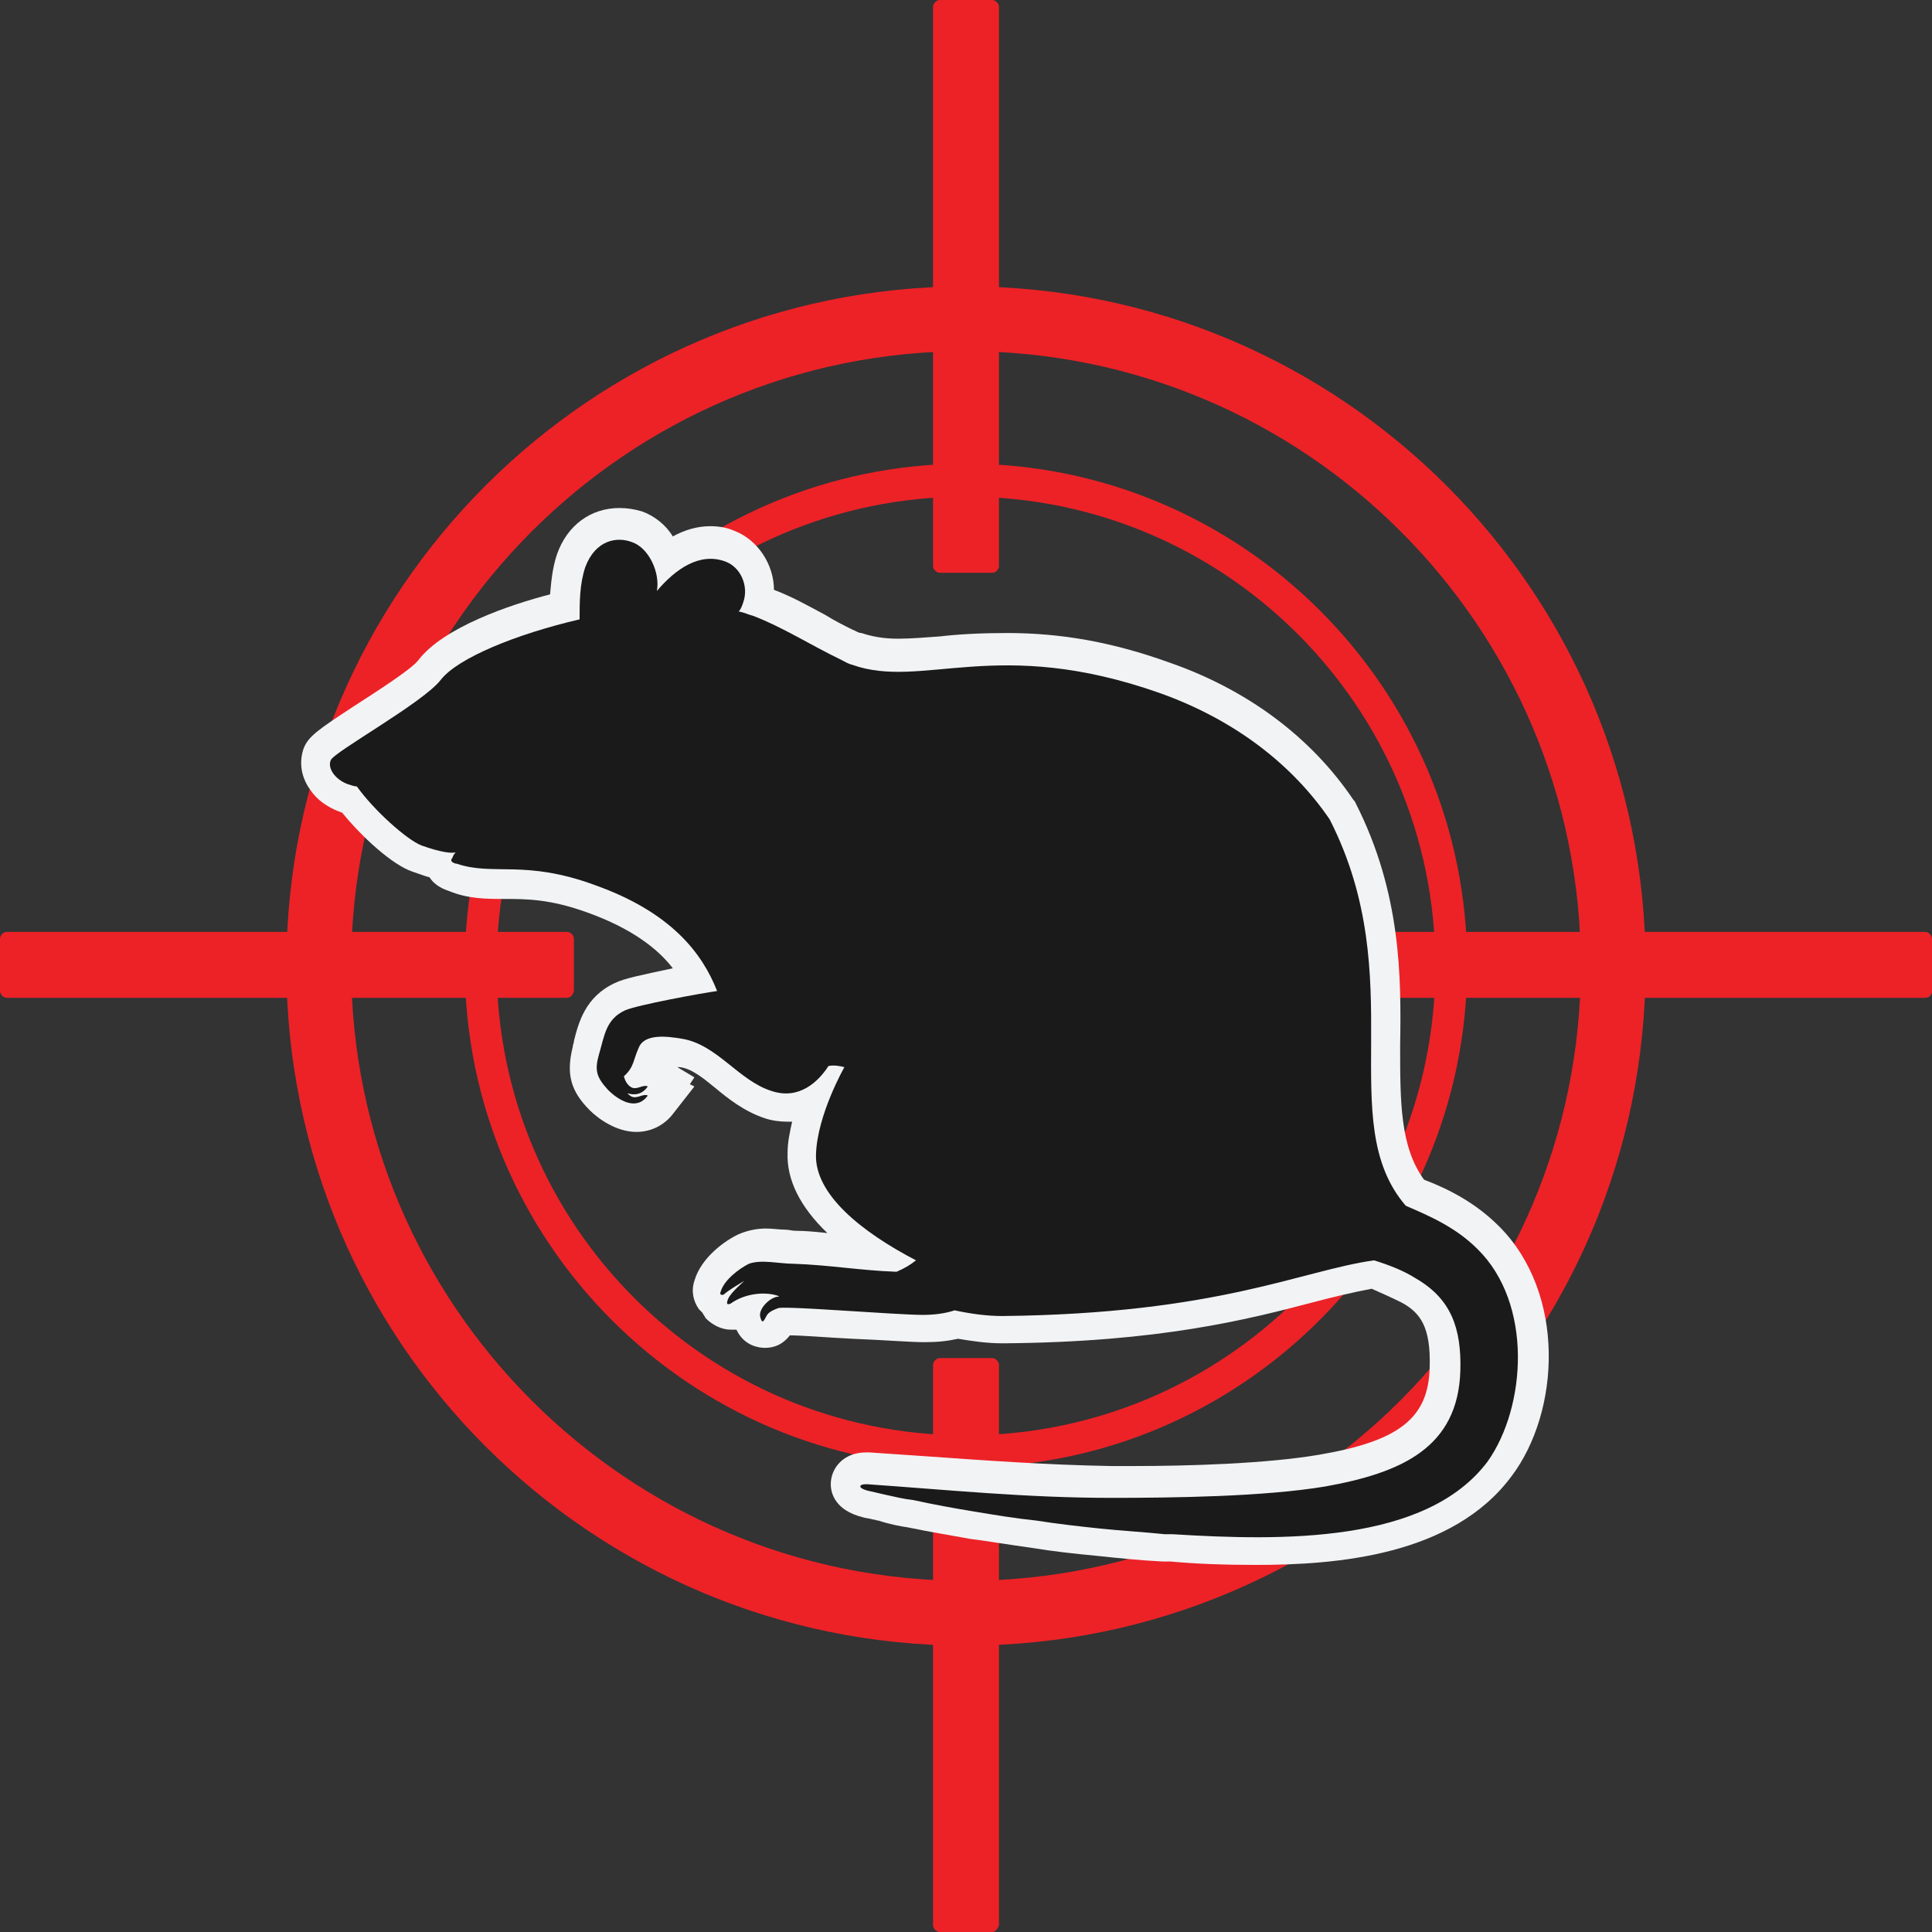 <?xml version="1.0" encoding="utf-8"?>
<!-- Generator: Adobe Illustrator 23.0.3, SVG Export Plug-In . SVG Version: 6.00 Build 0)  -->
<svg version="1.1" id="Layer_1" xmlns="http://www.w3.org/2000/svg" xmlns:xlink="http://www.w3.org/1999/xlink" x="0px" y="0px"
	 viewBox="0 0 170 170" style="enable-background:new 0 0 170 170;" xml:space="preserve">
<rect x="0" y="0" width="170" height="170" fill="#333333" stroke="none"/>
<style type="text/css">
	.st0{fill:#EC2227;}
	.st1{fill:#F2F3F4;}
	.st2{fill:#1A1A1A;}
</style>
<g>
	<g>
		<path class="st0" d="M85,144.8c-33,0-59.8-26.8-59.8-59.8C25.2,52,52,25.2,85,25.2c33,0,59.8,26.8,59.8,59.8
			C144.8,118,118,144.8,85,144.8z M85,30.9c-29.8,0-54.1,24.3-54.1,54.1c0,29.8,24.3,54.1,54.1,54.1c29.8,0,54.1-24.3,54.1-54.1
			C139.1,55.1,114.8,30.9,85,30.9z"/>
		<path class="st0" d="M85,129.1c-24.3,0-44.1-19.8-44.1-44.1S60.6,40.8,85,40.8c24.3,0,44.1,19.8,44.1,44.1S109.3,129.1,85,129.1z
			 M85,43.7c-22.8,0-41.3,18.5-41.3,41.3c0,22.8,18.5,41.3,41.3,41.3s41.3-18.5,41.3-41.3C126.3,62.2,107.8,43.7,85,43.7z"/>
		<path class="st0" d="M87.3,50.4h-4.6c-0.3,0-0.6-0.3-0.6-0.6V0.6c0-0.3,0.3-0.6,0.6-0.6h4.6c0.3,0,0.6,0.3,0.6,0.6v49.3
			C87.8,50.2,87.6,50.4,87.3,50.4z"/>
		<path class="st0" d="M87.3,170h-4.6c-0.3,0-0.6-0.3-0.6-0.6v-49.3c0-0.3,0.3-0.6,0.6-0.6h4.6c0.3,0,0.6,0.3,0.6,0.6v49.3
			C87.8,169.7,87.6,170,87.3,170z"/>
		<path class="st0" d="M49.8,87.8H0.6c-0.3,0-0.6-0.3-0.6-0.6v-4.6c0-0.3,0.3-0.6,0.6-0.6h49.3c0.3,0,0.6,0.3,0.6,0.6v4.6
			C50.4,87.6,50.2,87.8,49.8,87.8z"/>
		<path class="st0" d="M169.4,87.8h-49.3c-0.3,0-0.6-0.3-0.6-0.6v-4.6c0-0.3,0.3-0.6,0.6-0.6h49.3c0.3,0,0.6,0.3,0.6,0.6v4.6
			C170,87.6,169.7,87.8,169.4,87.8z"/>
	</g>
	<path class="st1" d="M110.5,137.7c-2.8,0-5.4-0.1-7.5-0.3c-0.2,0-0.5,0-0.7,0c-2-0.1-3.9-0.3-5.8-0.5c-2.1-0.2-3.9-0.4-5.7-0.7
		c-2.2-0.3-3.9-0.6-5.5-0.8c-1.6-0.3-3.5-0.6-5.4-1c-0.7-0.1-1.7-0.3-2.6-0.6c-0.2,0-0.3-0.1-0.5-0.1c-0.3-0.1-0.6-0.1-0.9-0.2
		c-2.4-0.6-2.8-2.1-2.8-2.9c0-1.4,1.1-2.8,3.1-2.8c0.1,0,0.2,0,0.3,0c1.5,0.1,2.9,0.2,4.4,0.3c5.7,0.4,11.1,0.8,16.9,0.9
		c0.6,0,1.2,0,1.8,0c5,0,11.8-0.2,16.5-1c7-1.2,9.6-3.2,9.7-7.7c0.1-3.5-0.8-4.8-2.5-5.7c-0.8-0.4-1.7-0.8-2.6-1.2
		c-1.6,0.3-3.3,0.7-5.2,1.2c-5.7,1.5-13.5,3.5-27.2,3.6l-0.1,0c-1.4,0-2.7-0.2-3.9-0.4c-0.9,0.2-1.8,0.3-2.9,0.3l-0.1,0
		c-1.2,0-3.7-0.2-6.3-0.3c-2.1-0.1-4.4-0.3-5.5-0.3c-0.7,0.9-1.5,1.1-2.2,1.1c-0.4,0-1.8-0.1-2.5-1.6c-0.2,0-0.3,0-0.5,0
		c-0.8,0-1.6-0.4-2.2-1c-0.1-0.2-0.2-0.3-0.3-0.5c-0.1-0.1-0.2-0.2-0.3-0.3c-0.5-0.7-0.7-1.6-0.4-2.5c0.6-2.1,2.8-3.6,3.9-4.1
		c0.7-0.3,1.5-0.5,2.4-0.5c0.6,0,1.2,0.1,1.7,0.1c0.3,0,0.6,0.1,0.9,0.1c0.9,0,1.9,0.1,2.8,0.2c-2.4-2.3-3.6-4.7-3.5-7.1
		c0-0.9,0.2-1.8,0.4-2.7c-0.1,0-0.3,0-0.4,0c-0.7,0-1.4-0.1-2-0.3c-1.8-0.6-3.2-1.7-4.4-2.7c-1.1-0.9-2.1-1.7-3.1-1.8
		c-0.1,0-0.1,0-0.2,0l1.5,0.9l-0.4,0.6l0.4,0.2l-1.8,2.3c-0.8,1.1-2,1.7-3.3,1.7c-1.8,0-3.4-1.2-4.1-1.9c-1.7-1.7-2.1-3.2-1.5-5.6
		c0-0.2,0.1-0.3,0.1-0.5c0.4-1.6,1-3.9,3.6-5.1c0.8-0.4,2.3-0.7,5.1-1.3c-1.3-1.7-3.6-3.5-7.5-4.9c-3.3-1.2-5.4-1.2-7.3-1.2
		c-1.6,0-3.2,0-4.9-0.7c-0.3-0.1-1.2-0.4-1.7-1.2c-0.4-0.1-0.9-0.3-1.5-0.5c-1.8-0.6-4.5-3.1-6.2-5.2c-0.1,0-0.2-0.1-0.3-0.1
		c-1-0.4-1.9-1-2.5-1.9c-0.8-1.1-1-2.4-0.6-3.6c0.4-1.1,1.3-1.7,4.5-3.8c1.7-1.1,5-3.2,5.6-4c2.2-2.9,8.1-4.9,11.6-5.8
		c0.1-1.1,0.2-2.3,0.6-3.5c0.9-2.6,3-4.1,5.5-4.1c0.7,0,1.3,0.1,2,0.3c1.1,0.4,2.1,1.2,2.7,2.2c1.1-0.6,2.2-0.9,3.3-0.9
		c0.7,0,1.4,0.1,2.1,0.4c2.1,0.8,3.5,3,3.5,5.2c1.6,0.6,3,1.4,4.5,2.2c0.8,0.5,1.6,0.9,2.4,1.3c0.3,0.1,0.5,0.3,0.8,0.3
		c0.9,0.3,1.9,0.5,3.2,0.5c1.1,0,2.3-0.1,3.7-0.2c1.7-0.2,3.7-0.3,5.9-0.3c4.8,0,9.3,0.8,14.3,2.6c6.9,2.4,12.5,6.6,16.2,12.1
		l0.1,0.1l0.1,0.2c4,7.9,4,15.3,3.9,21.3c0,5,0,8.9,2.1,11.8c2.1,0.8,4.5,2,6.6,4.1c5.9,5.9,5.4,16.3,1.1,22
		C127.8,136.9,117.6,137.7,110.5,137.7C110.5,137.7,110.5,137.7,110.5,137.7z"/>
	<path class="st2" d="M130,109.9c-1.9-1.9-4.2-2.9-6.3-3.8c-6.4-7.4,0.5-19.9-6.7-34c-3.2-4.7-8.2-8.7-14.9-11.1
		c-14.4-5.1-20.9-0.3-27.1-2.5c-0.4-0.1-0.7-0.3-1.1-0.5c-2.5-1.2-5-2.8-7.6-3.8c-0.4-0.1-0.8-0.3-1.3-0.4c0.2-0.2,0.3-0.5,0.4-0.8
		c0.5-1.4-0.2-3.1-1.6-3.6c-2.2-0.8-4.3,0.6-6,2.6c0.3-1.6-0.7-3.8-2.2-4.3c-1.3-0.5-3.2-0.2-4.1,2.2c-0.5,1.5-0.5,3.1-0.5,4.6
		c-5.6,1.3-10.7,3.4-12.2,5.3c-1.5,2-9.5,6.4-9.7,7.1c-0.3,0.7,0.4,1.7,1.5,2.1c0.3,0.1,0.6,0.2,0.8,0.2c1.5,2.1,4.4,4.7,5.7,5.2
		c1.7,0.6,2.6,0.7,3,0.6c-0.1,0.1-0.2,0.2-0.3,0.5C39.5,75.8,40,76,40.2,76c3.2,1.1,6-0.4,12.2,1.9c6.7,2.4,9.4,6,10.7,9.3
		c-1.4,0.2-6.9,1.2-8.1,1.7c-1.7,0.8-1.8,2.2-2.3,3.9c-0.4,1.4-0.2,2,0.8,3.1c0.9,0.9,2.5,1.9,3.5,0.5c-0.4-0.2-0.9,0.3-1.4,0.1
		c0,0,0,0,0,0c-0.2-0.1-0.3-0.2-0.4-0.3c0.7,0.2,1.3,0.1,1.8-0.6c-0.4-0.2-0.9,0.3-1.4,0.1c0,0,0,0,0,0c-0.4-0.2-0.6-0.6-0.7-1
		c0.9-0.8,0.8-1.4,1.3-2.5c0.5-1.3,2.6-1,3.8-0.8c3.1,0.5,5,3.7,7.9,4.6c2.4,0.8,4.1-0.8,5-2.2c0.5-0.1,1,0,1.4,0.1
		c0,0-2.4,4.2-2.5,7.7c-0.1,3.5,4,6.8,8.8,9.3c-0.5,0.4-1,0.7-1.7,1c0,0-0.1,0-0.1,0c-3-0.1-5.9-0.6-9-0.7c-1.2,0-2.8-0.4-3.9,0
		c-0.8,0.4-2.2,1.4-2.5,2.5c-0.1,0.2,0.1,0.3,0.3,0.2c0.3-0.3,1.3-0.9,1.8-1.2c-0.3,0.3-1.4,1.2-1.5,1.8c-0.1,0.3,0.1,0.3,0.3,0.2
		c1.1-0.8,2.8-1.1,4.1-0.7c0.2,0.1,0.2,0.1,0,0.1c-0.7,0.1-1.7,1.1-1.5,1.8c0.2,0.8,0.4,0.1,0.6-0.2c0.2-0.3,0.7-0.5,1-0.6
		c0.7-0.2,10.4,0.6,12.7,0.6c0.9,0,1.9-0.1,2.8-0.4c1.4,0.3,2.8,0.5,4.2,0.5c19-0.2,26.3-4,32.7-4.9c1.3,0.4,2.6,0.9,3.7,1.6
		c3.1,1.8,4,4.4,3.9,8.1c-0.2,6.8-5.2,9-11.9,10.2c-5.4,0.9-13.4,1-18.8,1c-7.5,0-14.3-0.7-21.5-1.2c-0.2,0-0.6,0-0.6,0.2
		c0,0.2,0.7,0.4,0.8,0.4c0.4,0.1,0.9,0.2,1.3,0.3c0.9,0.2,1.7,0.4,2.6,0.5c1.8,0.4,3.5,0.7,5.3,1c1.8,0.3,3.6,0.6,5.5,0.8
		c1.9,0.3,3.7,0.5,5.6,0.7c1.9,0.2,3.8,0.3,5.7,0.5c0.2,0,0.4,0,0.7,0c9.7,0.6,22.3,0.8,27.7-6.4C134.3,123.8,134.9,114.7,130,109.9
		z"/>
</g>
</svg>
